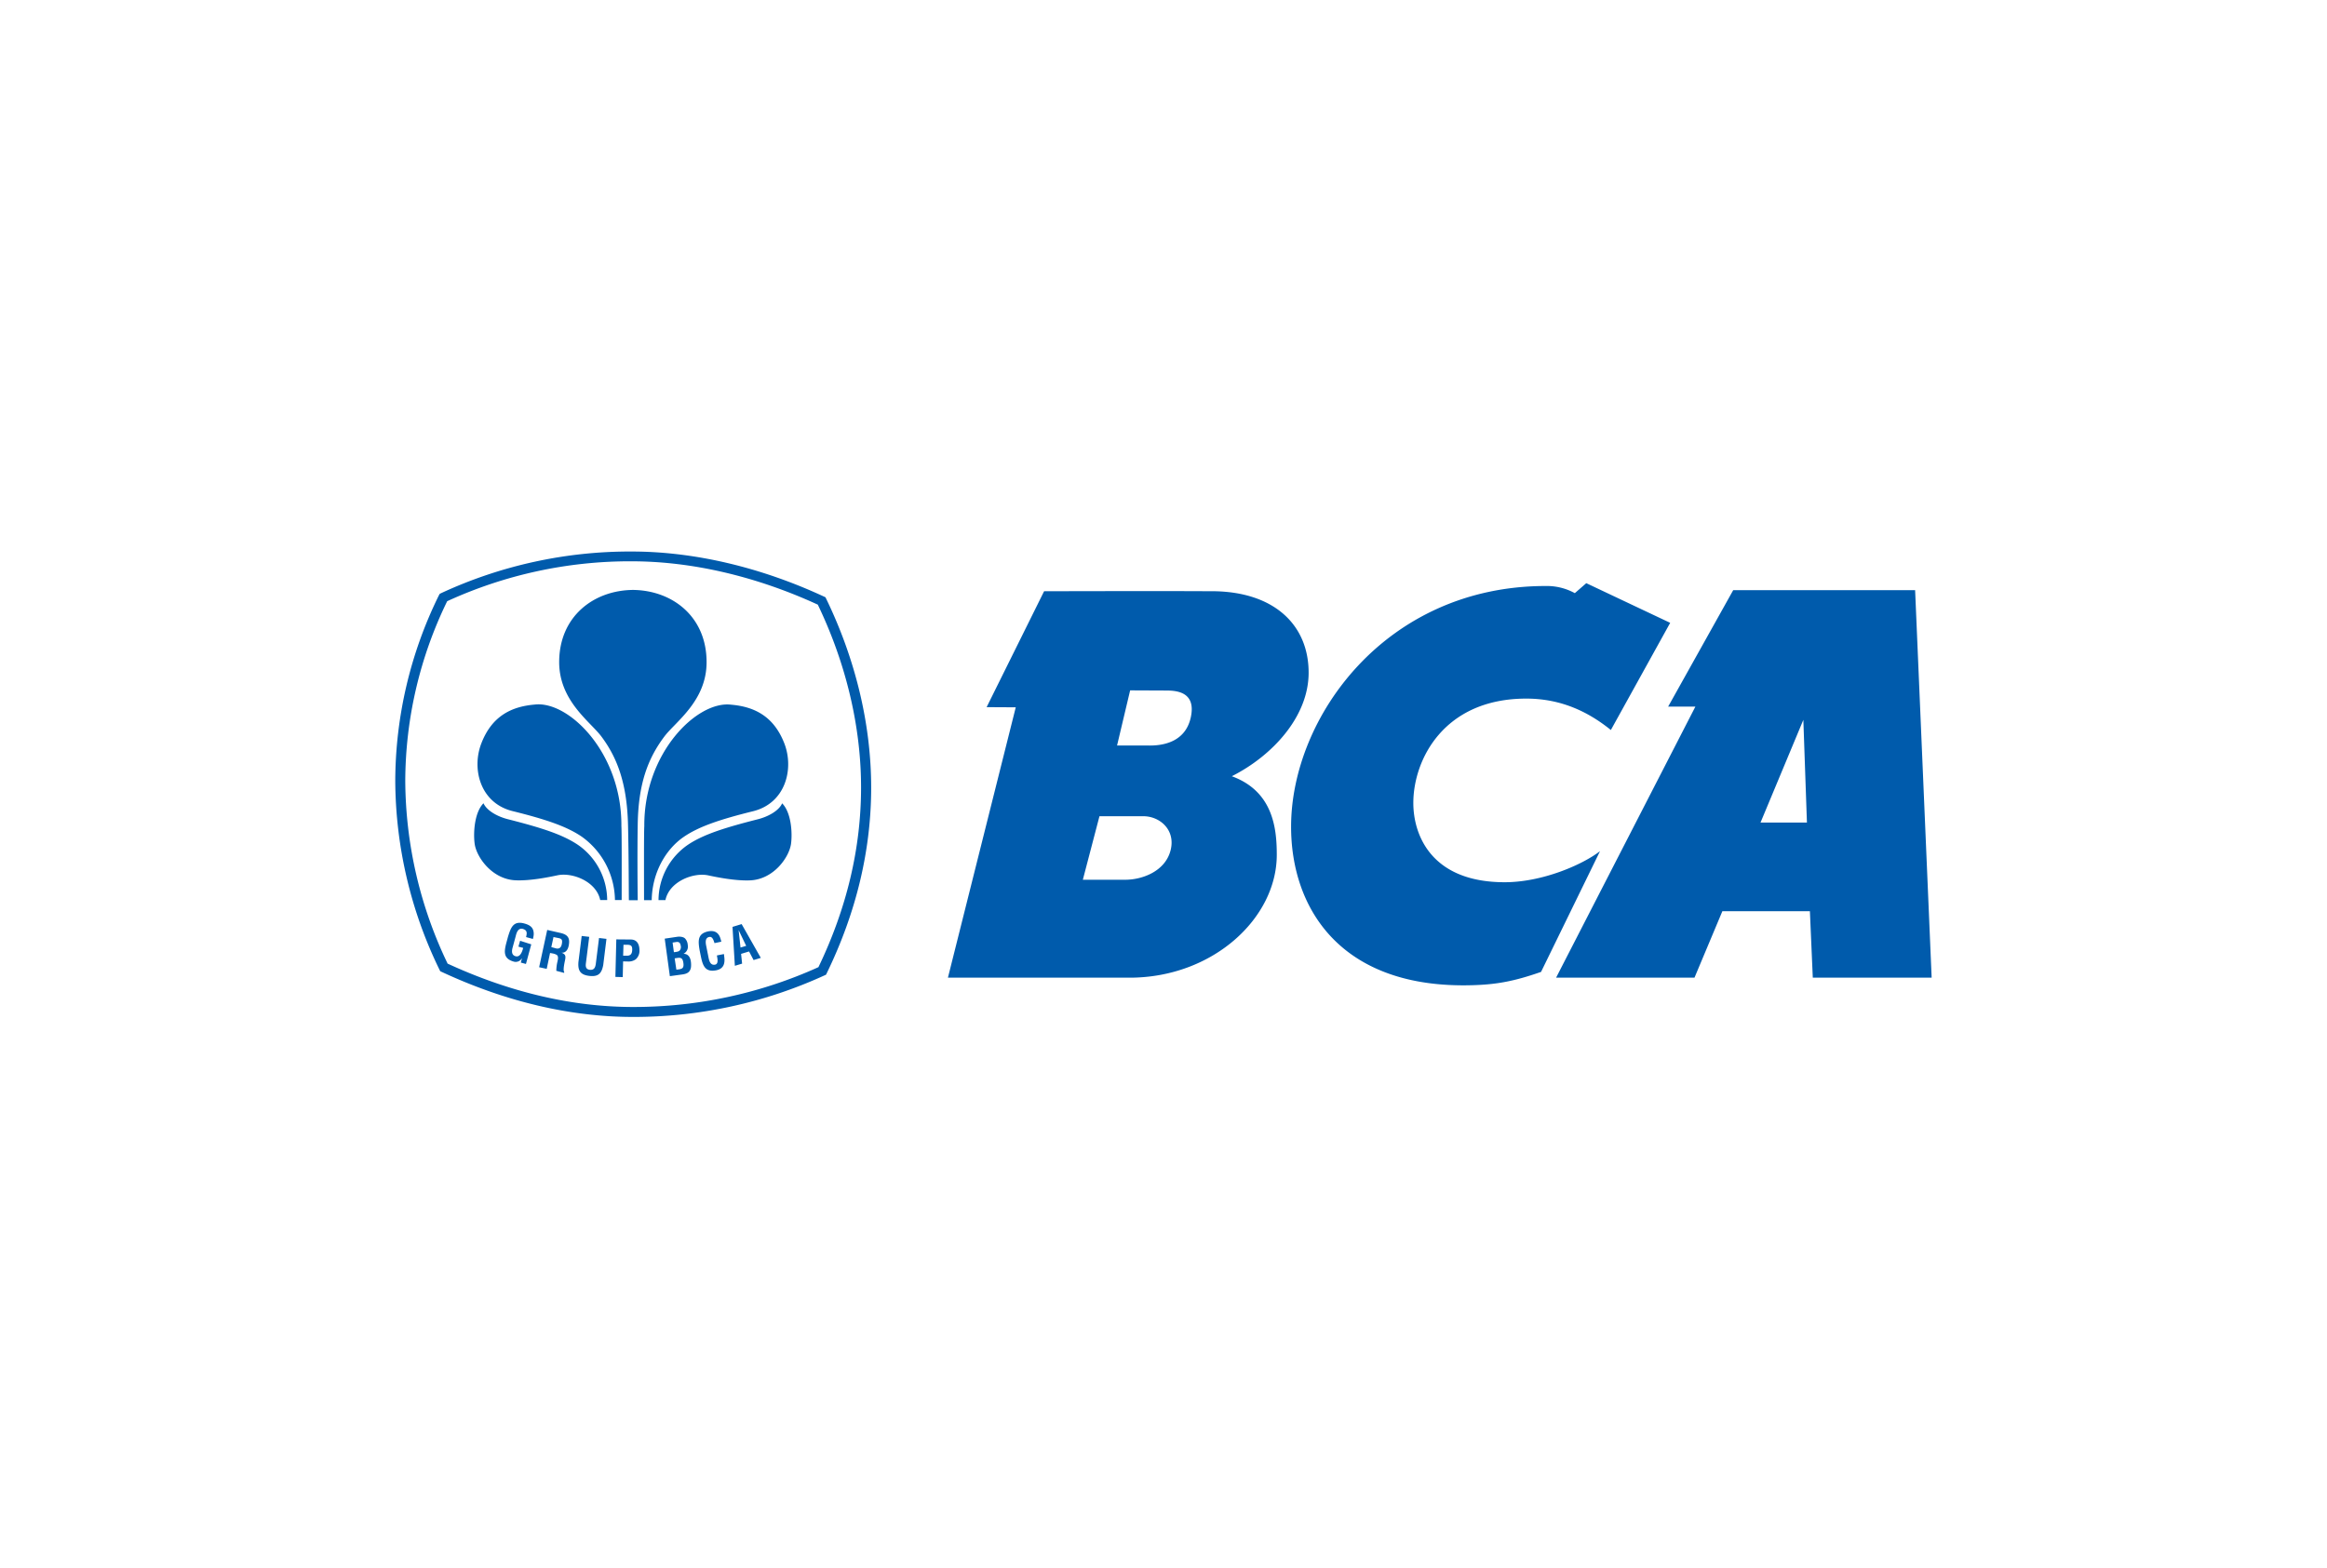 <svg id="Layer_1" data-name="Layer 1" xmlns="http://www.w3.org/2000/svg" viewBox="0 0 1068 720"><defs><style>.cls-1{fill:#005bac;fill-rule:evenodd;}</style></defs><path class="cls-1" d="M766.55,285.93l-27.23,49.2c-10.27-8.31-22.81-14.42-38.82-14.42-37.89,0-51.84,28.11-51.84,47.91,0,14.71,8.23,36.39,41.94,36.39,17.14,0,35.5-7.92,43.74-14.26l-27.06,55.43c-12.61,4.4-20.6,5.78-31.47,6.1-60.34,1.8-83.27-35.1-83.25-72.8,0-49.85,43.12-110.46,116.9-110.46a26.69,26.69,0,0,1,13.32,3.28l5.26-4.58,38.51,18.21ZM286,438.74l1.76,0c1.42,0,2.34-.6,2.4-2.69s-.77-2.32-2.62-2.34h-1.39l-.15,5Zm-3.56,9.74.42-17.23,6.63.06c3.13,0,4,2.56,4,5a5.17,5.17,0,0,1-1.71,4.09,5.66,5.66,0,0,1-3.63,1l-2.17-.05-.17,7.22-3.39-.1Zm-7.54-17.87,3.44.4-1.48,12c-.72,3.82-2.2,5.49-6.39,5s-5.29-2.49-5-6.33l1.5-12,3.46.4-1.48,11.75c-.16,1.28-.46,3.18,1.81,3.39,2,.16,2.48-1.17,2.7-2.83l1.47-11.75Zm-21.85,4.19,2.35.64c1.42.2,2.21-.54,2.49-2.25s-.07-2.19-1.34-2.5l-2.52-.51-1,4.62Zm-.59,2.66-1.54,7.32-3.48-.75,3.71-17.12,5.93,1.35c3.47.75,4.52,2.29,4,5.47-.28,1.83-1.18,3.79-3.39,3.63v0c1.85.65,2,1.58,1.68,3.21-.13.69-1.11,4.86-.44,5.55l0,.51-3.6-.95a18.8,18.8,0,0,1,.56-4.39c.21-1,.52-2.46-.5-3a6.29,6.29,0,0,0-2-.63l-.94-.18Zm-19.26-7.57c1.3-4.21,2.48-7.3,7.49-5.93,2.69.75,4.35,1.93,4.27,5a11.31,11.31,0,0,1-.38,2.09l-3.13-.86c.41-1.72.67-3.09-1.45-3.74-2.45-.67-3.05,2.3-3.38,3.59l-1.27,4.67c-.41,1.38-.89,3.68,1.27,4.27,1.78.49,2.85-1.26,3.5-3.83l-2.18-.57.76-2.7,5.13,1.65-2.44,9-2.36-.63.53-1.91h-.07a3.27,3.27,0,0,1-3.57,1.5c-5.14-1.39-4.6-4.74-3.37-9.22l.65-2.42ZM339.82,435l2.65-.78L339,427l.87,8Zm-2.55,8.34-1.08-17.83,4.19-1.28,8.8,15.51-3.31,1-2.08-3.95-3.66,1.11.47,4.48-3.33,1Zm-5-5.35c0,.32.09.68.1,1,.47,3.14-.1,5.74-3.66,6.45-5.21,1-6.21-2.23-7.12-6.78l-.5-2.45c-.72-4.35-1-7.64,4.07-8.66,2.87-.52,4.76.63,5.55,3.49a8.22,8.22,0,0,1,.34,1.27l-3.12.65c-.37-1.08-.84-3-2.24-2.84-2.54.3-1.7,3.44-1.44,4.75l.94,4.73c.28,1.42.84,3.69,3,3.25,1.78-.35,1-3.11.84-4.23l3.22-.64Zm-22.36-.93c.76-.12,1.78-.21,2.21-.93a2.5,2.5,0,0,0,.32-1.93c-.23-1.26-.65-2-2.25-1.72l-1.49.23.59,4.42.62-.07Zm1.2,8a5,5,0,0,0,1.9-.47c.81-.53.75-1.68.63-2.53-.29-1.87-.78-2.59-2.76-2.29l-1.24.19.79,5.19.68-.09Zm-3.67,3.09-2.36-17.24,5.71-.85c1.38-.2,3.07.05,3.74.91a4.81,4.81,0,0,1,1.12,2.85,3.69,3.69,0,0,1-1.87,4v.06c1.85,0,3,1.33,3.3,3.57a11,11,0,0,1,.05,2.59c-.38,2.27-1.74,3-4,3.31l-5.66.78Zm-5.21-34.91a31,31,0,0,1,13.9-25.69c7.05-4.58,16.5-7.58,31.71-11.45,4.72-1.2,9.64-3.89,11.13-7.31,4.07,4.06,4.8,13.23,4.08,18.58-.85,6.19-8,16.39-18.88,16.79-6.65.27-15.08-1.43-19.08-2.29-6.91-1.49-17.93,2.86-19.68,11.35l-3.18,0Zm-6.64,0,3.52,0c.18-12.56,6.43-23.37,14.64-29,6.73-4.63,16-7.9,31.89-11.83,14.83-3.68,18.85-19.29,14.39-31-4.84-12.6-13.81-17-24.53-17.91-15.49-1.86-40,22-39.79,55.76-.21,2.8-.12,25.51-.12,34Zm-4.67-142.42c-18.42,0-34.33,12.19-34.28,33.26.07,17.73,14.28,27.22,19.35,34,7.66,10.21,11.82,22.3,12.25,40.8.34,14.73.32,29.25.39,34.4h4.06c-.06-5.38-.23-20.82,0-34.86.29-18.51,4.58-30.13,12.25-40.34,5.11-6.77,19.32-16.26,19.35-34,.07-21.07-15.82-33.26-34.24-33.26ZM278.67,413.19l-3.2,0c-1.75-8.49-12.73-12.84-19.67-11.35-4,.86-12.41,2.56-19.05,2.29-10.86-.4-18.07-10.6-18.9-16.79-.71-5.35,0-14.52,4.06-18.58,1.52,3.42,6.42,6.11,11.15,7.31,15.2,3.87,24.65,6.87,31.69,11.45a31,31,0,0,1,13.92,25.69Zm6.65,0-3.08,0a36.34,36.34,0,0,0-15.1-29c-6.72-4.63-16-7.9-31.88-11.83-14.85-3.68-18.85-19.29-14.38-31,4.82-12.6,13.8-17,24.53-17.91,15.46-1.86,40,22,39.78,55.76.21,2.8.13,25.51.13,34Zm-79.85,29.25A195.55,195.55,0,0,1,186,358.54,189.41,189.41,0,0,1,205.24,276a201.27,201.27,0,0,1,84.62-18.32c27.67,0,57.21,6.9,85.48,19.9,13,27.06,19.85,56.05,19.85,83.92S388.62,417,375.63,444a205.52,205.52,0,0,1-85,18.28c-27.83,0-56.45-6.67-85.14-19.88Zm85.14,24.41c-28.76,0-58.34-6.93-87.86-20.66l-.72-.34-.35-.73a199.85,199.85,0,0,1-20.27-86.56,193.93,193.93,0,0,1,20-85.21l.39-.72.73-.36a205.86,205.86,0,0,1,87.36-19.08c28.58,0,59.08,7.15,88.23,20.66l.74.34.35.74c13.5,27.87,20.62,57.79,20.62,86.59s-6.83,57.35-20.36,85.21l-.35.72-.76.35a210.29,210.29,0,0,1-87.72,19.05Zm214-92.14-7.63,29.16h19.51c7.67,0,18.12-3.78,20.7-13.27s-4.79-15.89-12.43-15.89Zm23.14-32.45c5.83,0,16.14-1.46,18.72-12.7C549.25,317.34,539.58,317,535,317l-16.31-.07-6,25.3Zm28.76-70.83c-22.92-.16-77.31,0-77.31,0l-26.38,53.21,13.37.07L435.06,448.83H518.4c38.2,0,67.59-27.25,67.59-56.4,0-12.07-1.64-29.13-20.64-36.08,18.45-9.29,35.26-27.24,35.26-47.54,0-22-15.93-37.25-44.14-37.4Zm271.17,59L808,377.63h21.31l-1.65-47.26Zm51.28-59.49H795.47l-29.85,53.44h12.5L714.18,448.83H777.7l12.8-30.51h40.17L832,448.83h54.55Z"/></svg>